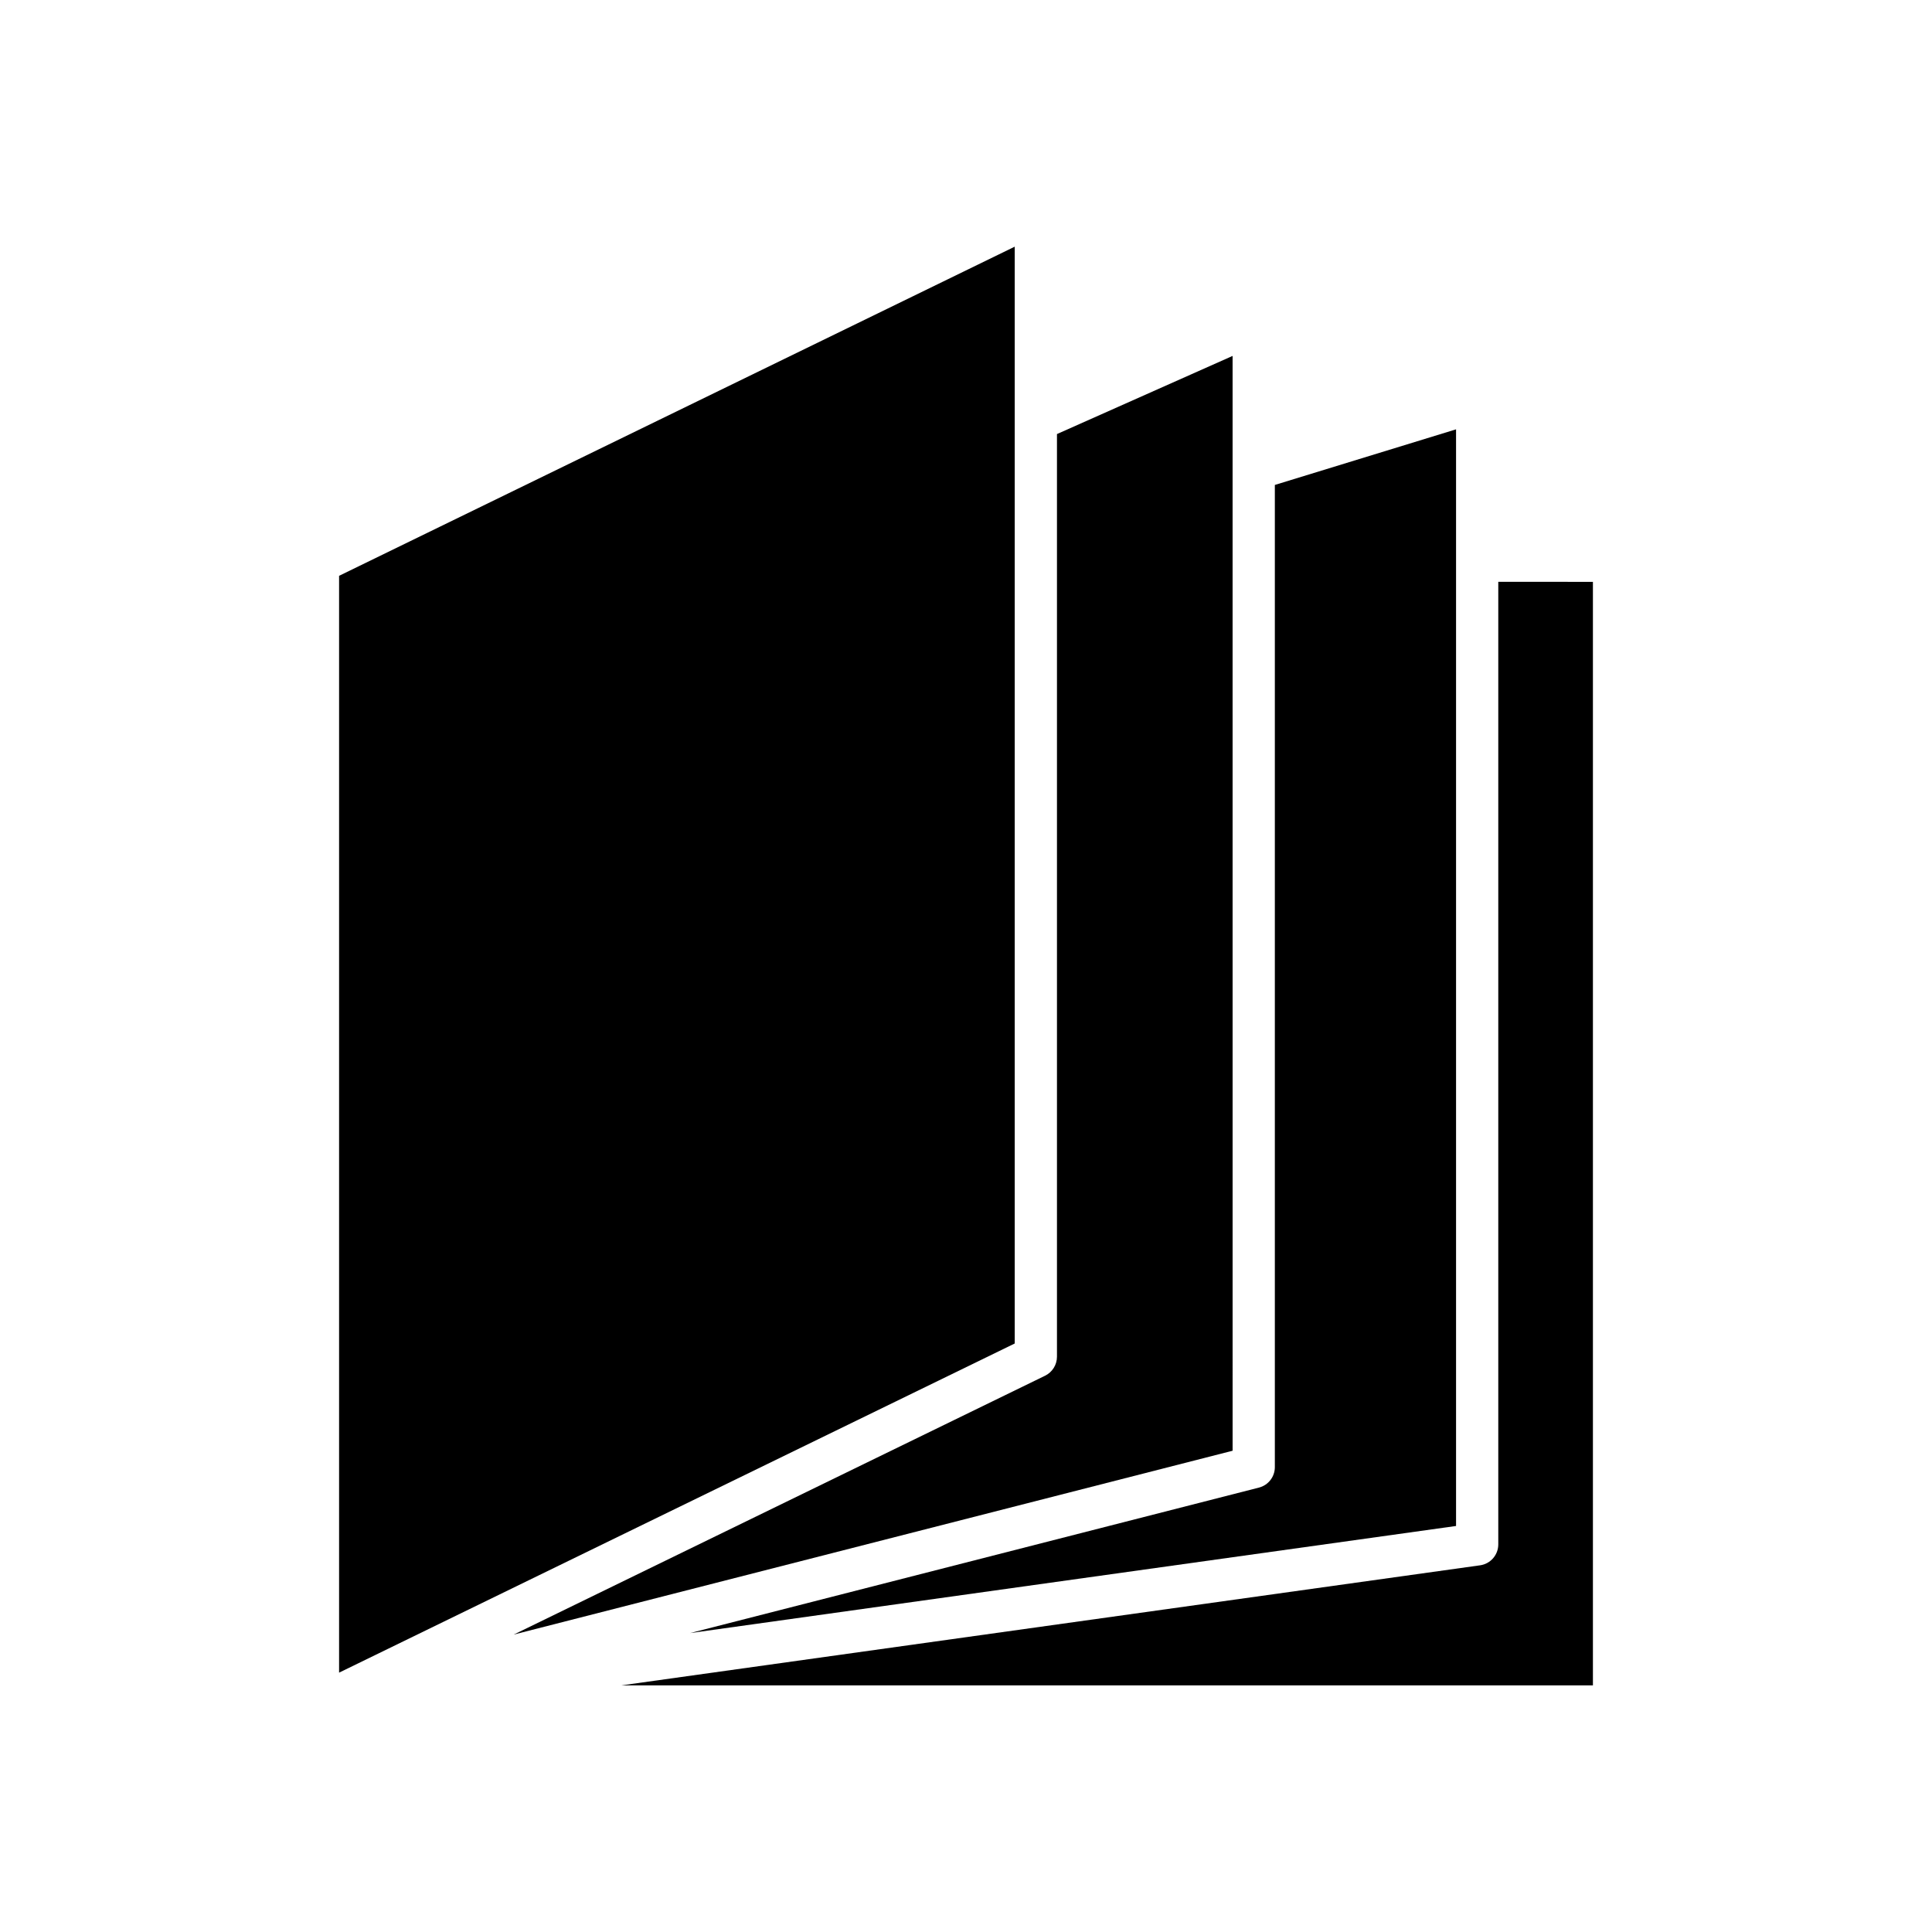 <?xml version="1.0" encoding="UTF-8"?>
<!-- Uploaded to: SVG Repo, www.svgrepo.com, Generator: SVG Repo Mixer Tools -->
<svg fill="#000000" width="800px" height="800px" version="1.1" viewBox="144 144 512 512" xmlns="http://www.w3.org/2000/svg">
 <g>
  <path d="m529.87 548.4v-290.62l-48.023 14.734v260.29c0 2.559-1.734 4.789-4.211 5.422l-150.77 38.559z"/>
  <path d="m412.91 255.5v-46.129l-179.05 87.227v290.67l179.05-87.227z"/>
  <path d="m470.65 268.5c-0.004-0.086-0.004-0.168 0-0.258v-29.918l-46.543 20.707v244.51c0 2.144-1.223 4.094-3.144 5.035l-140.82 68.602 190.51-48.719z"/>
  <path d="m541.06 298.19v255.09c0 2.793-2.059 5.156-4.82 5.543l-227.52 31.812h257.42v-292.44z"/>
 </g>
</svg>